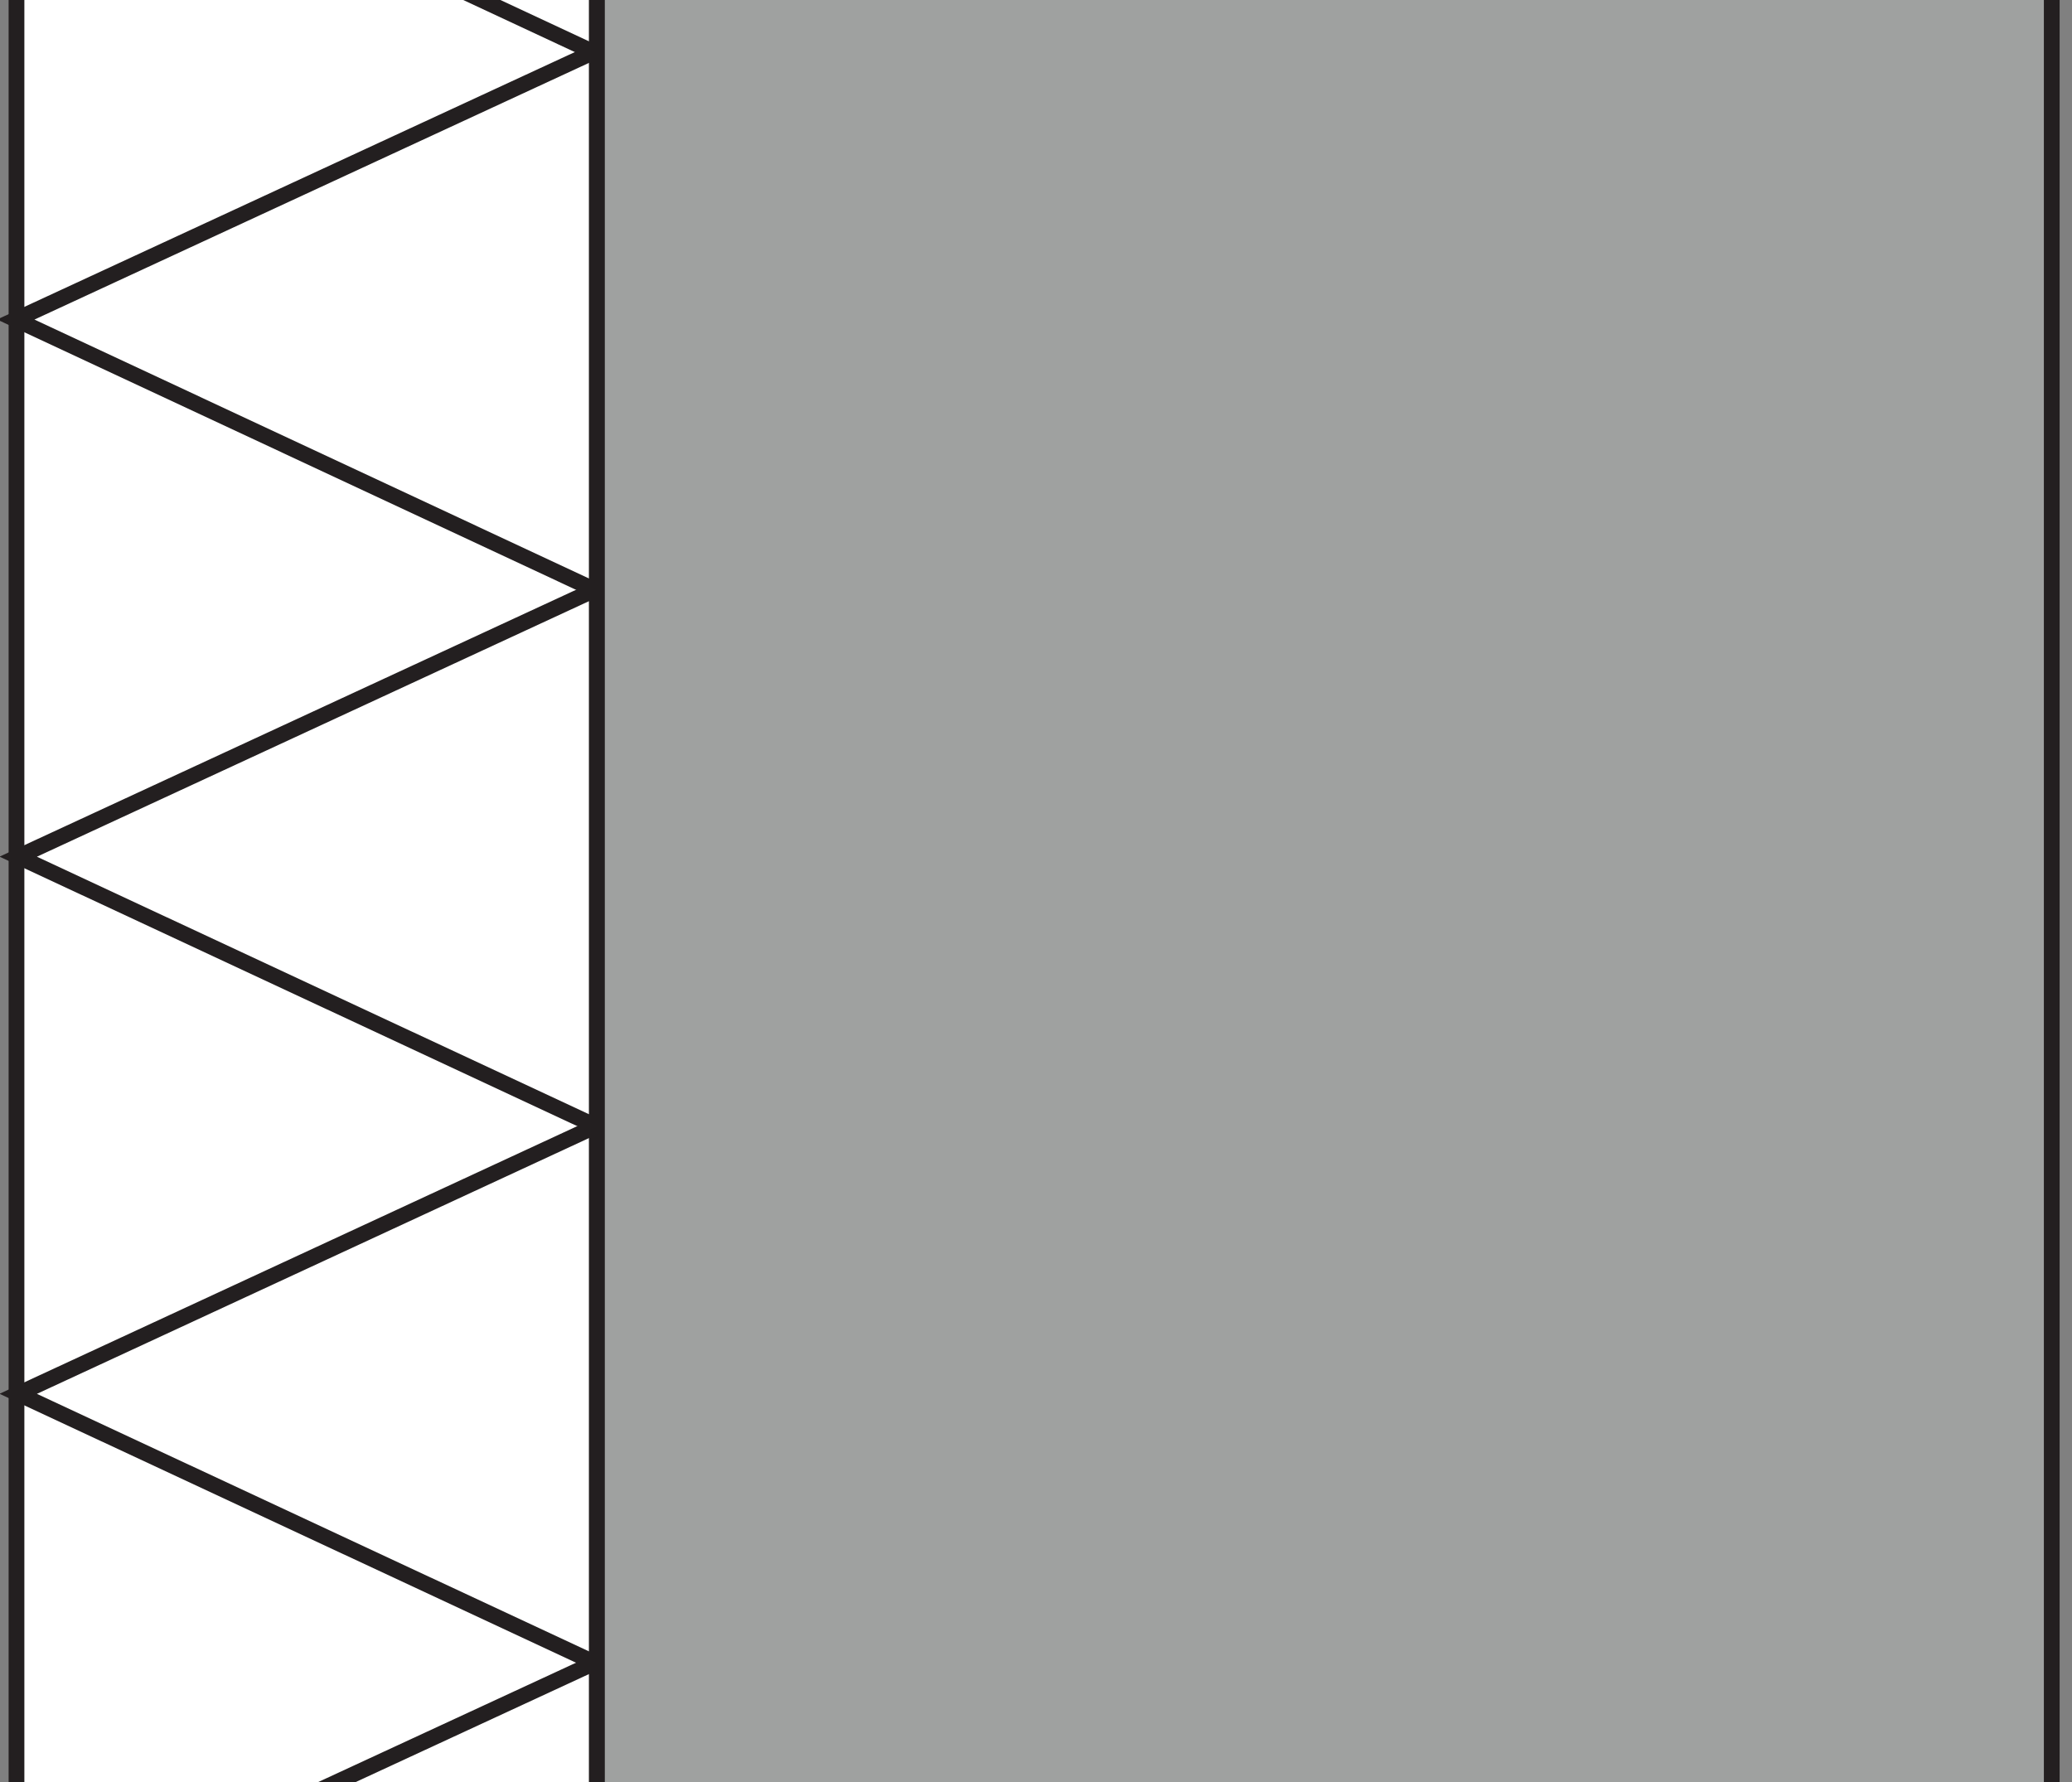 <?xml version="1.0" encoding="UTF-8"?>
<svg xmlns="http://www.w3.org/2000/svg" xmlns:xlink="http://www.w3.org/1999/xlink" width="32.88pt" height="28.28pt" viewBox="0 0 32.88 28.28" version="1.1">
<rect x="0" y="0" width="32.88" height="28.28" fill="#808080" stroke="none"/>
<defs>
<clipPath id="clip1">
  <path d="M 0 0 L 10 0 L 10 28.281 L 0 28.281 Z M 0 0 "/>
</clipPath>
<clipPath id="clip2">
  <path d="M 9 0 L 32.879 0 L 32.879 28.281 L 9 28.281 Z M 9 0 "/>
</clipPath>
<clipPath id="clip3">
  <path d="M 0 24 L 11 24 L 11 28.281 L 0 28.281 Z M 0 24 "/>
</clipPath>
</defs>
<g id="surface1">
<g clip-path="url(#clip1)" clip-rule="nonzero">
<path style=" stroke:none;fill-rule:nonzero;fill:rgb(100%,100%,100%);fill-opacity:1;" d="M 9.473 -13.047 L 9.473 33.016 L 0.262 33.016 L 0.262 -13.047 L 9.473 -13.047 "/>
<path style="fill:none;stroke-width:2.5;stroke-linecap:butt;stroke-linejoin:round;stroke:rgb(13.73%,12.16%,12.549%);stroke-opacity:1;stroke-miterlimit:4;" d="M 94.727 413.269 L 94.727 -47.356 L 2.617 -47.356 L 2.617 413.269 Z M 94.727 413.269 " transform="matrix(0.1,0,0,-0.1,0,28.28)"/>
</g>
<g clip-path="url(#clip2)" clip-rule="nonzero">
<path style=" stroke:none;fill-rule:nonzero;fill:rgb(62.126%,63.036%,62.727%);fill-opacity:1;" d="M 32.559 28.836 L 9.473 28.836 L 9.473 -0.469 L 32.559 -0.469 L 32.559 28.836 "/>
<path style="fill:none;stroke-width:2.5;stroke-linecap:butt;stroke-linejoin:miter;stroke:rgb(13.73%,12.16%,12.549%);stroke-opacity:1;stroke-miterlimit:4;" d="M 325.586 -5.559 L 94.727 -5.559 L 94.727 287.488 L 325.586 287.488 Z M 325.586 -5.559 " transform="matrix(0.1,0,0,-0.1,0,28.28)"/>
</g>
<path style="fill:none;stroke-width:2.5;stroke-linecap:butt;stroke-linejoin:miter;stroke:rgb(13.73%,12.16%,12.549%);stroke-opacity:1;stroke-miterlimit:4;" d="M 94.258 19.011 L 2.891 61.628 L 94.883 104.245 " transform="matrix(0.1,0,0,-0.1,0,28.28)"/>
<path style="fill:none;stroke-width:2.5;stroke-linecap:butt;stroke-linejoin:miter;stroke:rgb(13.73%,12.16%,12.549%);stroke-opacity:1;stroke-miterlimit:4;" d="M 94.258 104.245 L 2.891 146.863 L 94.883 189.441 " transform="matrix(0.1,0,0,-0.1,0,28.28)"/>
<g clip-path="url(#clip3)" clip-rule="nonzero">
<path style="fill:none;stroke-width:2.5;stroke-linecap:butt;stroke-linejoin:miter;stroke:rgb(13.73%,12.16%,12.549%);stroke-opacity:1;stroke-miterlimit:4;" d="M 93.867 -66.223 L 2.5 -23.567 L 94.492 19.011 " transform="matrix(0.1,0,0,-0.1,0,28.28)"/>
</g>
<path style="fill:none;stroke-width:2.5;stroke-linecap:butt;stroke-linejoin:miter;stroke:rgb(13.73%,12.16%,12.549%);stroke-opacity:1;stroke-miterlimit:4;" d="M 93.867 189.441 L 2.5 232.097 L 94.492 274.675 " transform="matrix(0.1,0,0,-0.1,0,28.28)"/>
<path style="fill:none;stroke-width:2.5;stroke-linecap:butt;stroke-linejoin:miter;stroke:rgb(13.73%,12.16%,12.549%);stroke-opacity:1;stroke-miterlimit:4;" d="M 93.867 274.675 L 2.5 317.331 L 94.492 359.909 " transform="matrix(0.1,0,0,-0.1,0,28.28)"/>
</g>
</svg>
